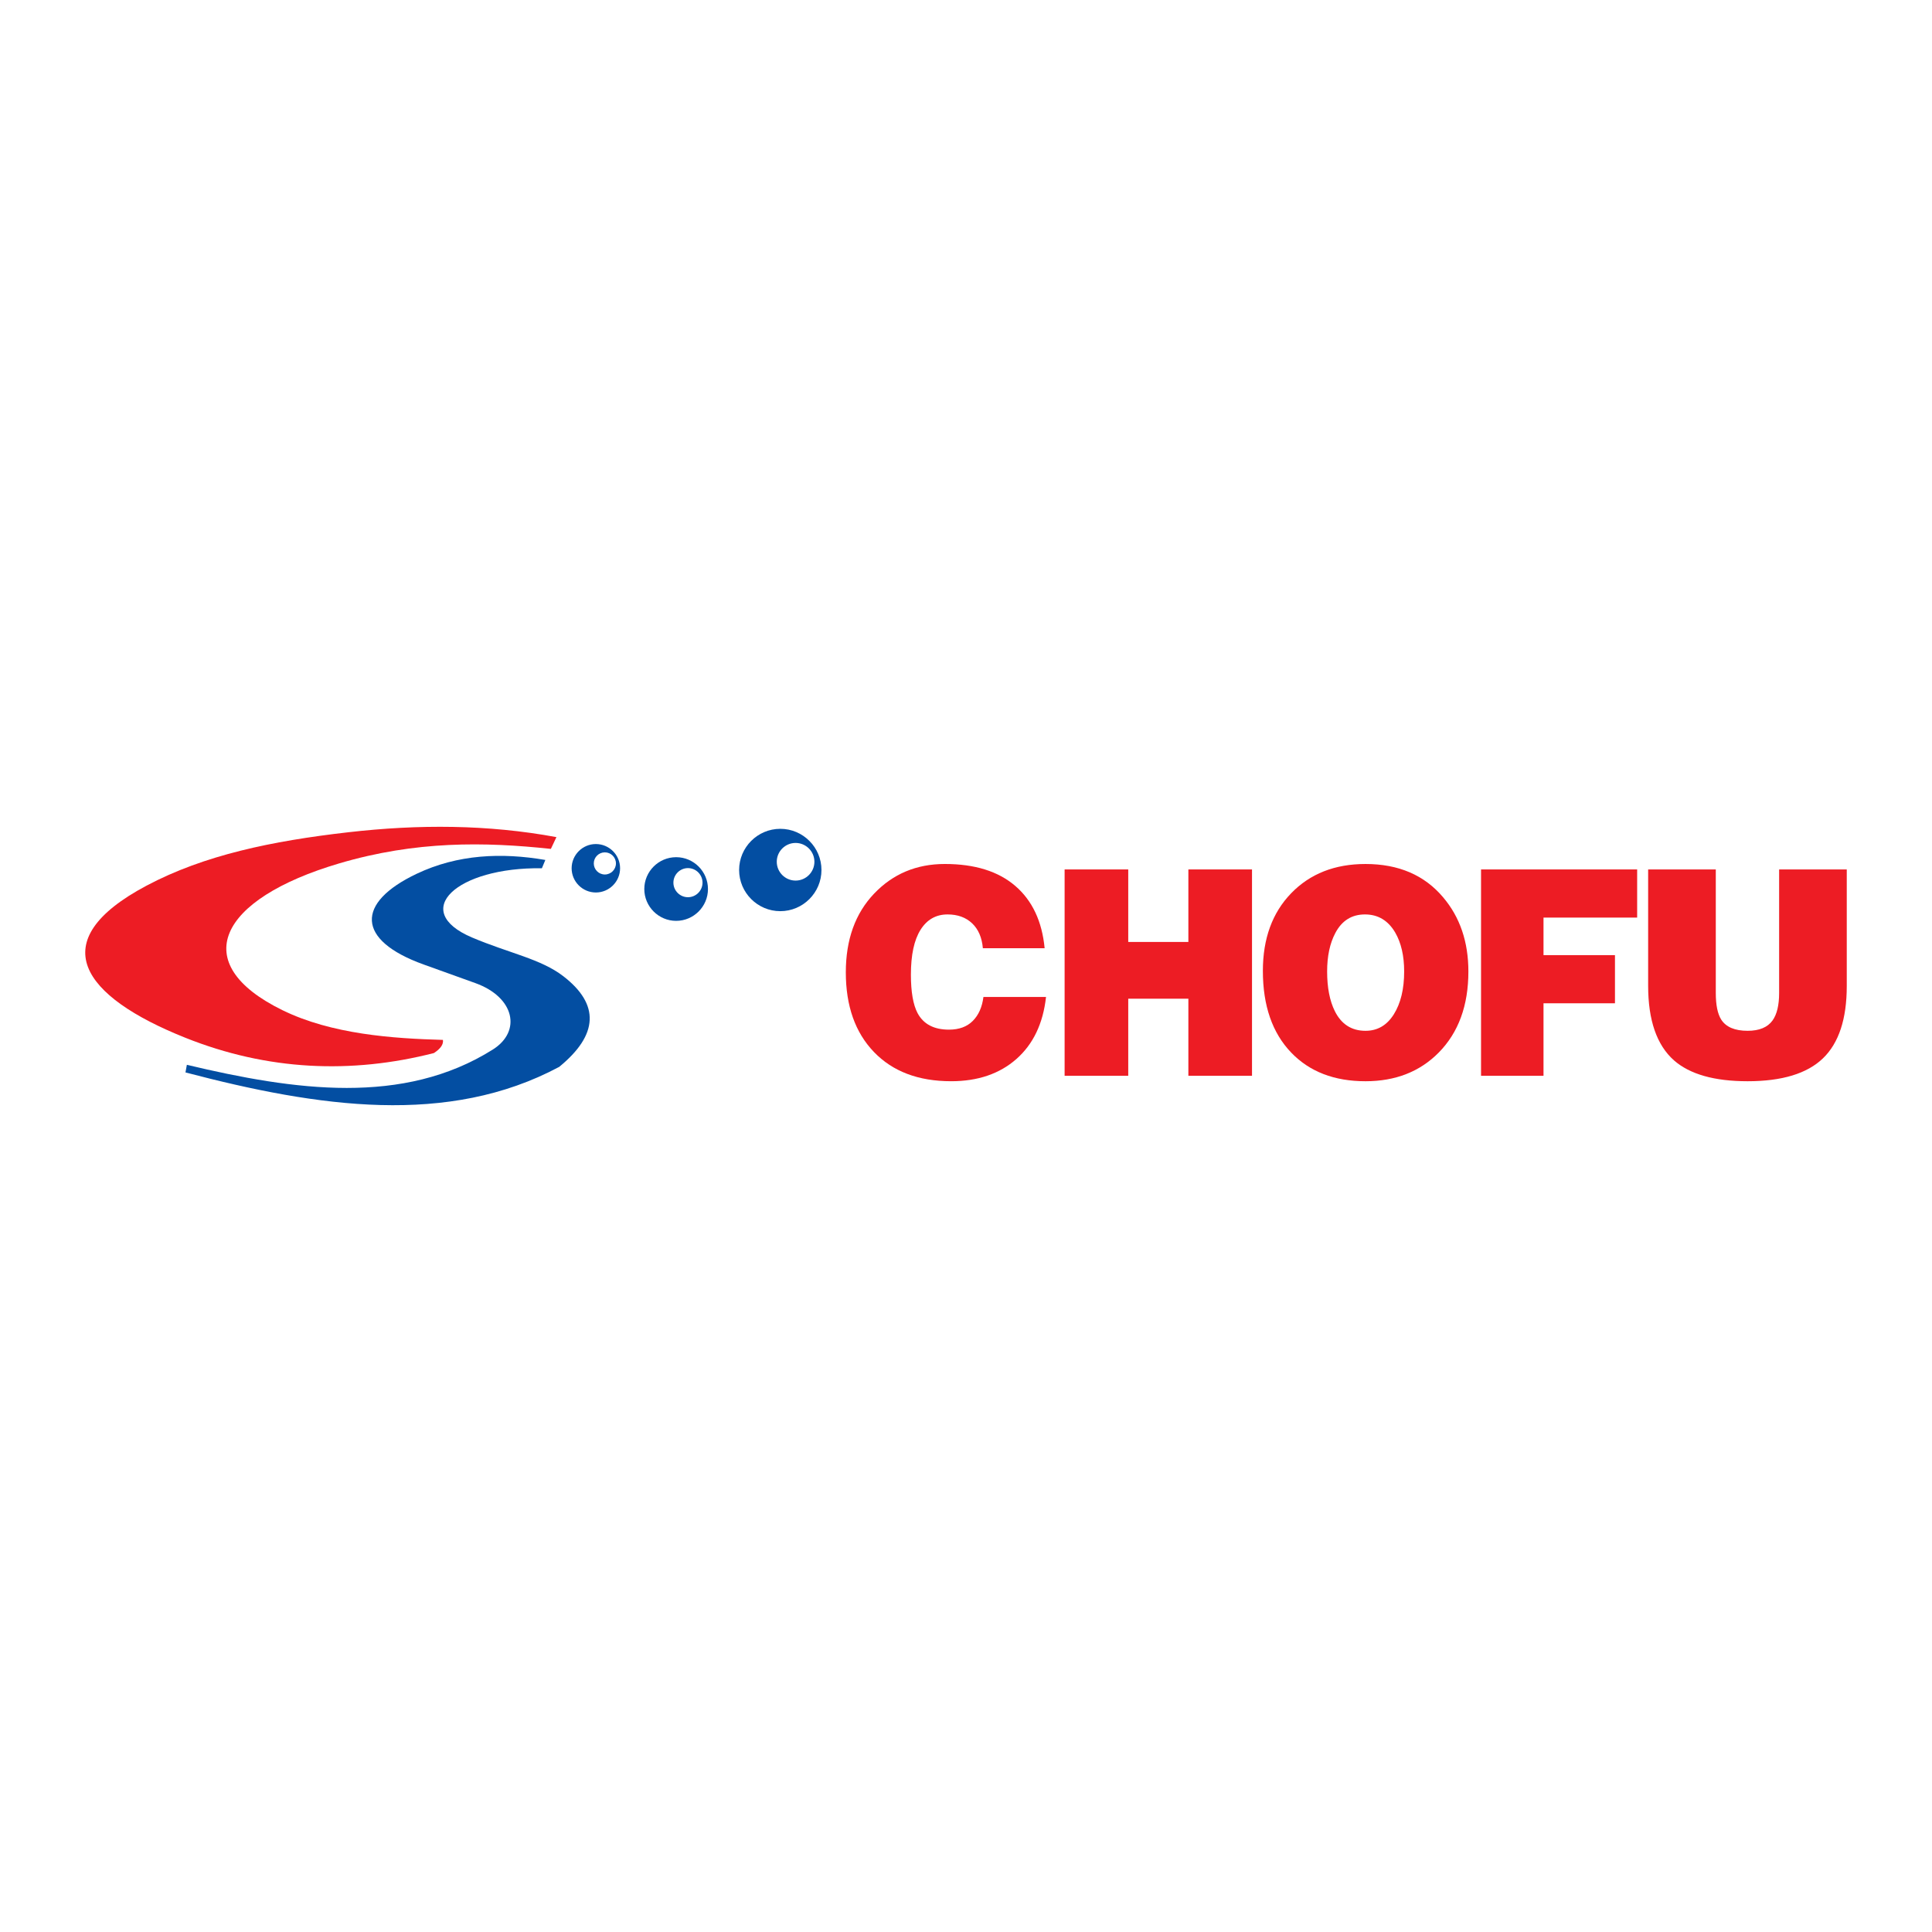 <?xml version="1.0" encoding="utf-8"?>
<!-- Generator: Adobe Illustrator 13.0.0, SVG Export Plug-In . SVG Version: 6.00 Build 14948)  -->
<!DOCTYPE svg PUBLIC "-//W3C//DTD SVG 1.0//EN" "http://www.w3.org/TR/2001/REC-SVG-20010904/DTD/svg10.dtd">
<svg version="1.0" id="Layer_1" xmlns="http://www.w3.org/2000/svg" xmlns:xlink="http://www.w3.org/1999/xlink" x="0px" y="0px"
	 width="192.756px" height="192.756px" viewBox="0 0 192.756 192.756" enable-background="new 0 0 192.756 192.756"
	 xml:space="preserve">
<g>
	<polygon fill-rule="evenodd" clip-rule="evenodd" fill="#FFFFFF" points="0,0 192.756,0 192.756,192.756 0,192.756 0,0 	"/>
	<path fill-rule="evenodd" clip-rule="evenodd" fill="#ED1C24" d="M104.224,94.607h-6.163c-0.092-1.067-0.449-1.896-1.073-2.487
		c-0.624-0.591-1.44-0.887-2.448-0.887c-1.156,0-2.054,0.51-2.696,1.53c-0.642,1.02-0.963,2.512-0.963,4.475
		c0,1.715,0.22,2.992,0.66,3.832c0.587,1.105,1.632,1.658,3.136,1.658c1.009,0,1.802-0.291,2.38-0.873
		c0.578-0.58,0.931-1.377,1.06-2.387h6.245c-0.294,2.65-1.279,4.713-2.958,6.191c-1.678,1.477-3.847,2.215-6.506,2.215
		c-3.265,0-5.833-0.971-7.704-2.916s-2.806-4.594-2.806-7.949c0-3.26,0.94-5.876,2.82-7.85c1.88-1.973,4.232-2.959,7.057-2.959
		c2.99,0,5.333,0.729,7.029,2.188C102.99,89.847,103.967,91.92,104.224,94.607L104.224,94.607z"/>
	<polygon fill-rule="evenodd" clip-rule="evenodd" fill="#ED1C24" points="112.565,107.332 106.217,107.332 106.217,86.744 
		112.565,86.744 112.565,93.979 118.564,93.979 118.564,86.744 124.913,86.744 124.913,107.332 118.564,107.332 118.564,99.641 
		112.565,99.641 112.565,107.332 	"/>
	<path fill-rule="evenodd" clip-rule="evenodd" fill="#ED1C24" d="M136.236,86.201c3.296,0,5.875,1.106,7.74,3.317
		c1.684,1.983,2.525,4.452,2.525,7.406c0,3.393-0.986,6.09-2.96,8.092c-1.883,1.906-4.318,2.859-7.306,2.859
		c-3.113,0-5.585-0.953-7.413-2.859c-1.884-1.963-2.825-4.68-2.825-8.149c0-3.222,0.941-5.805,2.825-7.749
		C130.706,87.173,133.177,86.201,136.236,86.201L136.236,86.201z M136.183,91.233c-1.322,0-2.309,0.62-2.96,1.859
		c-0.544,1.029-0.815,2.307-0.815,3.832c0,1.602,0.254,2.916,0.761,3.945c0.651,1.316,1.675,1.975,3.068,1.975
		c1.195,0,2.137-0.549,2.824-1.645c0.688-1.096,1.032-2.521,1.032-4.275c0-1.563-0.299-2.859-0.896-3.889
		C138.49,91.834,137.485,91.233,136.183,91.233L136.183,91.233z"/>
	<polygon fill-rule="evenodd" clip-rule="evenodd" fill="#ED1C24" points="153.996,107.332 147.764,107.332 147.764,86.744 
		163.339,86.744 163.339,91.548 153.996,91.548 153.996,95.294 161.125,95.294 161.125,100.098 153.996,100.098 153.996,107.332 	
		"/>
	<path fill-rule="evenodd" clip-rule="evenodd" fill="#ED1C24" d="M164.436,98.354V86.744h6.749v12.324
		c0,1.201,0.181,2.088,0.543,2.66c0.477,0.742,1.354,1.115,2.631,1.115c1.163,0,1.992-0.344,2.487-1.029
		c0.438-0.611,0.658-1.525,0.658-2.746V86.744h6.748v11.639c0,3.277-0.791,5.68-2.373,7.205c-1.583,1.525-4.089,2.287-7.521,2.287
		c-3.317,0-5.767-0.695-7.349-2.086C165.294,104.264,164.436,101.785,164.436,98.354L164.436,98.354z"/>
	<path fill-rule="evenodd" clip-rule="evenodd" fill="#ED1C24" d="M54.961,84.694c-6.622-0.706-13.458-0.816-21.128,1.45
		c-12.039,3.557-15.194,9.968-5.662,14.638c4.922,2.412,11.024,2.83,16.019,2.969c0.07,0.438-0.229,0.875-0.897,1.312
		c-8.262,2.111-16.609,1.746-24.788-1.52c-10.322-4.119-14.329-9.646-3.867-15.19c5.748-3.045,12.478-4.443,20.093-5.316
		c7.037-0.807,13.948-0.782,20.783,0.483L54.961,84.694L54.961,84.694z"/>
	<path fill-rule="evenodd" clip-rule="evenodd" fill="#034EA2" d="M54.409,85.798l-0.345,0.829
		c-8.481-0.127-13.231,4.247-6.974,6.905c3.681,1.563,6.865,2.131,9.114,3.867c3.648,2.814,3.499,5.846-0.414,9.045
		c-11.079,5.92-23.991,4.045-37.285,0.553l0.138-0.76c10.772,2.564,21.583,4.094,30.519-1.52c2.908-1.826,2.171-5.225-1.726-6.629
		l-5.179-1.863c-6.733-2.424-6.778-6.151-0.69-9.045C45.67,85.228,50.064,85.05,54.409,85.798L54.409,85.798z"/>
	<path fill-rule="evenodd" clip-rule="evenodd" fill="#034EA2" d="M59.449,84.21c1.331,0,2.417,1.085,2.417,2.417
		s-1.085,2.417-2.417,2.417s-2.417-1.086-2.417-2.417S58.118,84.21,59.449,84.21L59.449,84.21z"/>
	<path fill-rule="evenodd" clip-rule="evenodd" fill="#FFFFFF" d="M60.347,85.039c0.608,0,1.105,0.496,1.105,1.104
		c0,0.609-0.497,1.105-1.105,1.105s-1.105-0.496-1.105-1.105C59.242,85.535,59.738,85.039,60.347,85.039L60.347,85.039z"/>
	<path fill-rule="evenodd" clip-rule="evenodd" fill="#034EA2" d="M67.458,85.522c1.75,0,3.176,1.426,3.176,3.176
		c0,1.749-1.427,3.176-3.176,3.176s-3.176-1.427-3.176-3.176C64.282,86.949,65.709,85.522,67.458,85.522L67.458,85.522z"/>
	<path fill-rule="evenodd" clip-rule="evenodd" fill="#FFFFFF" d="M68.638,86.611c0.8,0,1.452,0.652,1.452,1.452
		c0,0.799-0.652,1.452-1.452,1.452s-1.452-0.652-1.452-1.452C67.186,87.264,67.838,86.611,68.638,86.611L68.638,86.611z"/>
	<path fill-rule="evenodd" clip-rule="evenodd" fill="#034EA2" d="M77.85,82.691c2.263,0,4.108,1.846,4.108,4.108
		c0,2.263-1.845,4.108-4.108,4.108s-4.108-1.845-4.108-4.108C73.742,84.537,75.587,82.691,77.85,82.691L77.85,82.691z"/>
	<path fill-rule="evenodd" clip-rule="evenodd" fill="#FFFFFF" d="M79.376,84.1c1.034,0,1.878,0.844,1.878,1.878
		c0,1.035-0.844,1.878-1.878,1.878c-1.035,0-1.878-0.843-1.878-1.878C77.498,84.944,78.341,84.1,79.376,84.1L79.376,84.1z"/>
</g>
</svg>
